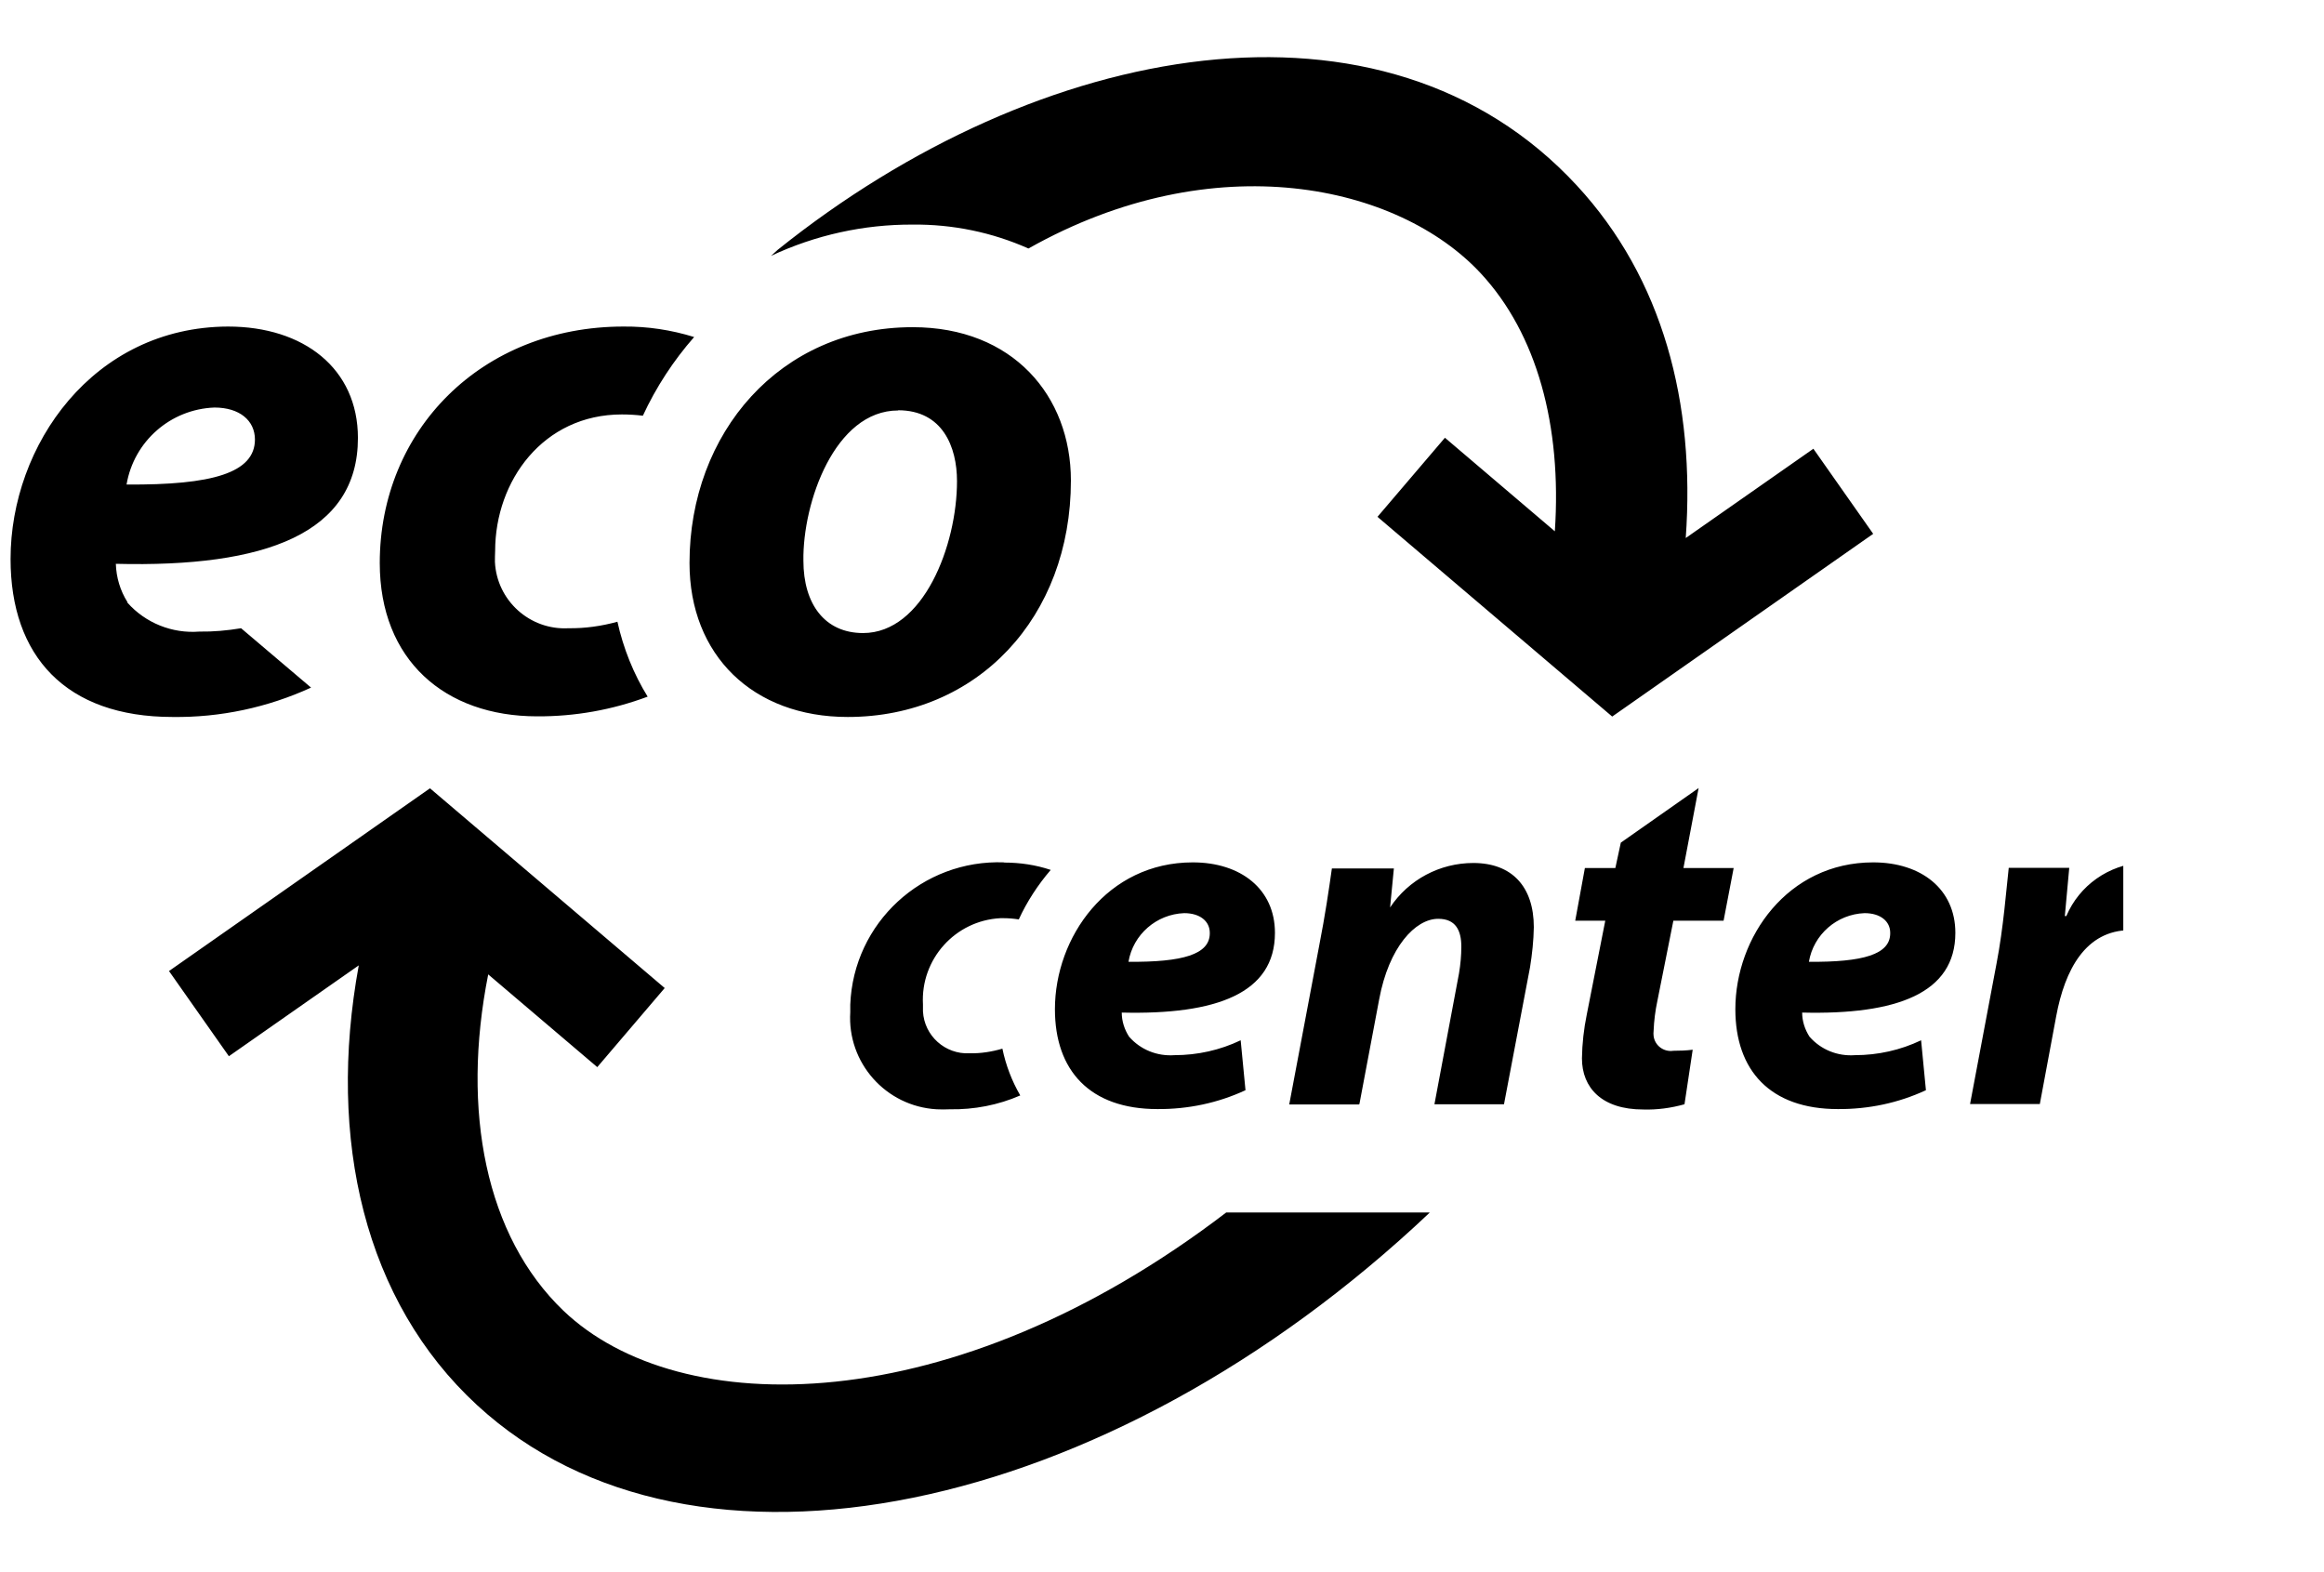 <svg width="102" height="69" viewBox="0 0 110 69" fill="none" xmlns="http://www.w3.org/2000/svg">
    <g clip-path="url(#clip0_48_1725)">
        <path d="M85.838 18.529L79.79 22.759C80.248 16.374 78.706 10.476 74.638 6.077C65.518 -3.793 49.206 -0.824 36.813 9.116L36.495 9.404C38.594 8.42 40.881 7.914 43.199 7.924C45.088 7.904 46.958 8.291 48.679 9.056C57.491 4.091 66.204 6.027 70.103 10.248C72.739 13.097 73.932 17.427 73.594 22.441L68.392 18.013L65.199 21.756L76.309 31.209L88.662 22.561L85.828 18.529H85.838ZM58.953 48.894C57.65 49.5 56.228 49.798 54.786 49.788C51.583 49.788 49.932 47.961 49.932 45.061C49.932 41.656 52.409 38.111 56.457 38.111C58.724 38.111 60.346 39.372 60.346 41.447C60.346 44.307 57.581 45.33 53.095 45.22C53.095 45.627 53.224 46.025 53.443 46.362C53.98 46.978 54.776 47.296 55.592 47.236C56.676 47.236 57.75 46.998 58.724 46.531L58.953 48.904V48.894ZM57.262 41.467V41.447C57.262 40.901 56.805 40.514 56.049 40.514C54.736 40.563 53.632 41.526 53.413 42.817C55.979 42.837 57.262 42.47 57.262 41.467ZM91.159 48.894C89.856 49.5 88.433 49.798 86.991 49.788C83.789 49.788 82.138 47.961 82.138 45.061C82.138 41.656 84.614 38.111 88.662 38.111C90.93 38.111 92.551 39.372 92.551 41.447C92.551 44.307 89.776 45.33 85.3 45.22C85.3 45.627 85.43 46.025 85.649 46.362C86.186 46.978 86.981 47.296 87.797 47.236C88.881 47.236 89.955 46.998 90.93 46.531L91.159 48.904V48.894ZM89.468 41.467V41.447C89.468 40.901 89.01 40.514 88.254 40.514C86.942 40.563 85.838 41.526 85.619 42.817C88.185 42.837 89.468 42.47 89.468 41.467ZM47.535 38.111C43.656 37.962 40.394 40.97 40.245 44.843C40.245 44.962 40.245 45.081 40.245 45.2C40.095 47.593 41.925 49.659 44.333 49.798C44.541 49.808 44.75 49.808 44.959 49.798C46.103 49.818 47.247 49.599 48.291 49.142C47.893 48.457 47.605 47.703 47.446 46.928C46.938 47.077 46.421 47.157 45.894 47.147C44.74 47.206 43.746 46.322 43.686 45.161C43.686 45.051 43.686 44.942 43.686 44.833C43.567 42.698 45.208 40.861 47.356 40.752C47.396 40.752 47.446 40.752 47.485 40.752C47.734 40.752 47.973 40.772 48.221 40.811C48.609 39.967 49.127 39.173 49.733 38.468C49.027 38.23 48.281 38.12 47.525 38.12M64.344 49.55L65.279 44.595C65.737 42.122 66.99 40.782 68.074 40.782C68.899 40.782 69.168 41.328 69.168 42.102C69.168 42.519 69.128 42.946 69.058 43.363L67.895 49.56H71.187L72.42 43.075C72.52 42.45 72.589 41.814 72.599 41.179C72.599 39.262 71.565 38.14 69.735 38.14C68.153 38.14 66.671 38.925 65.796 40.245L65.975 38.398H63.041C62.902 39.382 62.723 40.613 62.444 42.033L61.022 49.569H64.314L64.344 49.55ZM96.549 49.55L97.325 45.389C97.733 43.195 98.718 41.318 100.826 41.318C101.005 41.318 101.194 41.338 101.354 41.338L101.99 38.14C101.781 38.12 101.582 38.111 101.373 38.12C99.802 38.23 98.419 39.203 97.803 40.653H97.733L97.942 38.369H95.078C94.968 39.332 94.829 41.199 94.501 42.897L93.247 49.55H96.54H96.549ZM76.717 37.177L80.397 34.595L76.717 37.177ZM80.397 34.595L76.717 37.177L76.458 38.379H75.016L74.559 40.871H75.981L75.106 45.31C74.966 45.995 74.887 46.69 74.877 47.385C74.877 48.775 75.812 49.808 77.781 49.808C78.438 49.828 79.094 49.738 79.731 49.56L80.119 46.978C79.81 47.018 79.512 47.028 79.204 47.028C78.756 47.097 78.328 46.789 78.269 46.332C78.259 46.253 78.259 46.173 78.269 46.084C78.288 45.608 78.348 45.131 78.448 44.664L79.204 40.871H81.581L82.058 38.379H79.681L80.397 34.605V34.595ZM50.688 20.038C50.688 26.503 46.272 31.229 40.125 31.229C35.64 31.229 32.636 28.31 32.636 23.941C32.636 17.804 36.903 12.78 43.199 12.78C47.933 12.78 50.688 16.027 50.688 20.038ZM42.512 16.722C39.509 16.722 37.987 21.091 38.027 23.831C38.027 25.887 39.041 27.257 40.851 27.257C43.706 27.257 45.297 23.107 45.297 20.068C45.297 18.44 44.611 16.712 42.512 16.712M30.666 30.286C29.99 29.194 29.503 27.982 29.224 26.721C28.468 26.93 27.693 27.039 26.907 27.029C25.077 27.128 23.515 25.718 23.426 23.891C23.426 23.722 23.426 23.553 23.436 23.375C23.436 20.048 25.713 16.91 29.433 16.91C29.761 16.91 30.1 16.93 30.428 16.97C31.054 15.62 31.87 14.368 32.855 13.246C31.77 12.909 30.647 12.74 29.513 12.75C22.789 12.75 17.975 17.665 17.975 23.941C17.975 28.528 21.049 31.199 25.425 31.199C27.215 31.209 28.986 30.892 30.657 30.266M6.03 25.788C5.692 25.252 5.503 24.626 5.483 23.98C12.575 24.159 16.941 22.541 16.941 18.023C16.941 14.736 14.375 12.75 10.794 12.75C4.409 12.77 0.5 18.37 0.5 23.752C0.5 28.34 3.106 31.229 8.168 31.229C10.426 31.259 12.664 30.782 14.723 29.839L11.411 27.029C10.754 27.138 10.098 27.198 9.432 27.188C8.149 27.287 6.885 26.781 6.03 25.817M12.067 18.092C12.067 19.681 10.038 20.257 5.99 20.227C6.338 18.181 8.069 16.662 10.148 16.583C11.341 16.583 12.067 17.198 12.067 18.102M67.666 54.693C52.399 69.131 32.765 73.192 22.58 63.799C17.259 58.894 15.469 51.238 16.981 42.986L10.834 47.286L7.999 43.254L20.352 34.605L31.462 44.059L28.27 47.802L23.108 43.413C21.824 49.877 22.988 55.805 26.668 59.331C32.158 64.573 45.078 64.593 58.038 54.683H67.656L67.666 54.693Z" fill="#000"/>
    </g>
    <defs>
        <clipPath id="clip0_48_1725">
            <rect width="100" height="70" fill="none" transform="translate(0.5)"/>
        </clipPath>
    </defs>
</svg>
